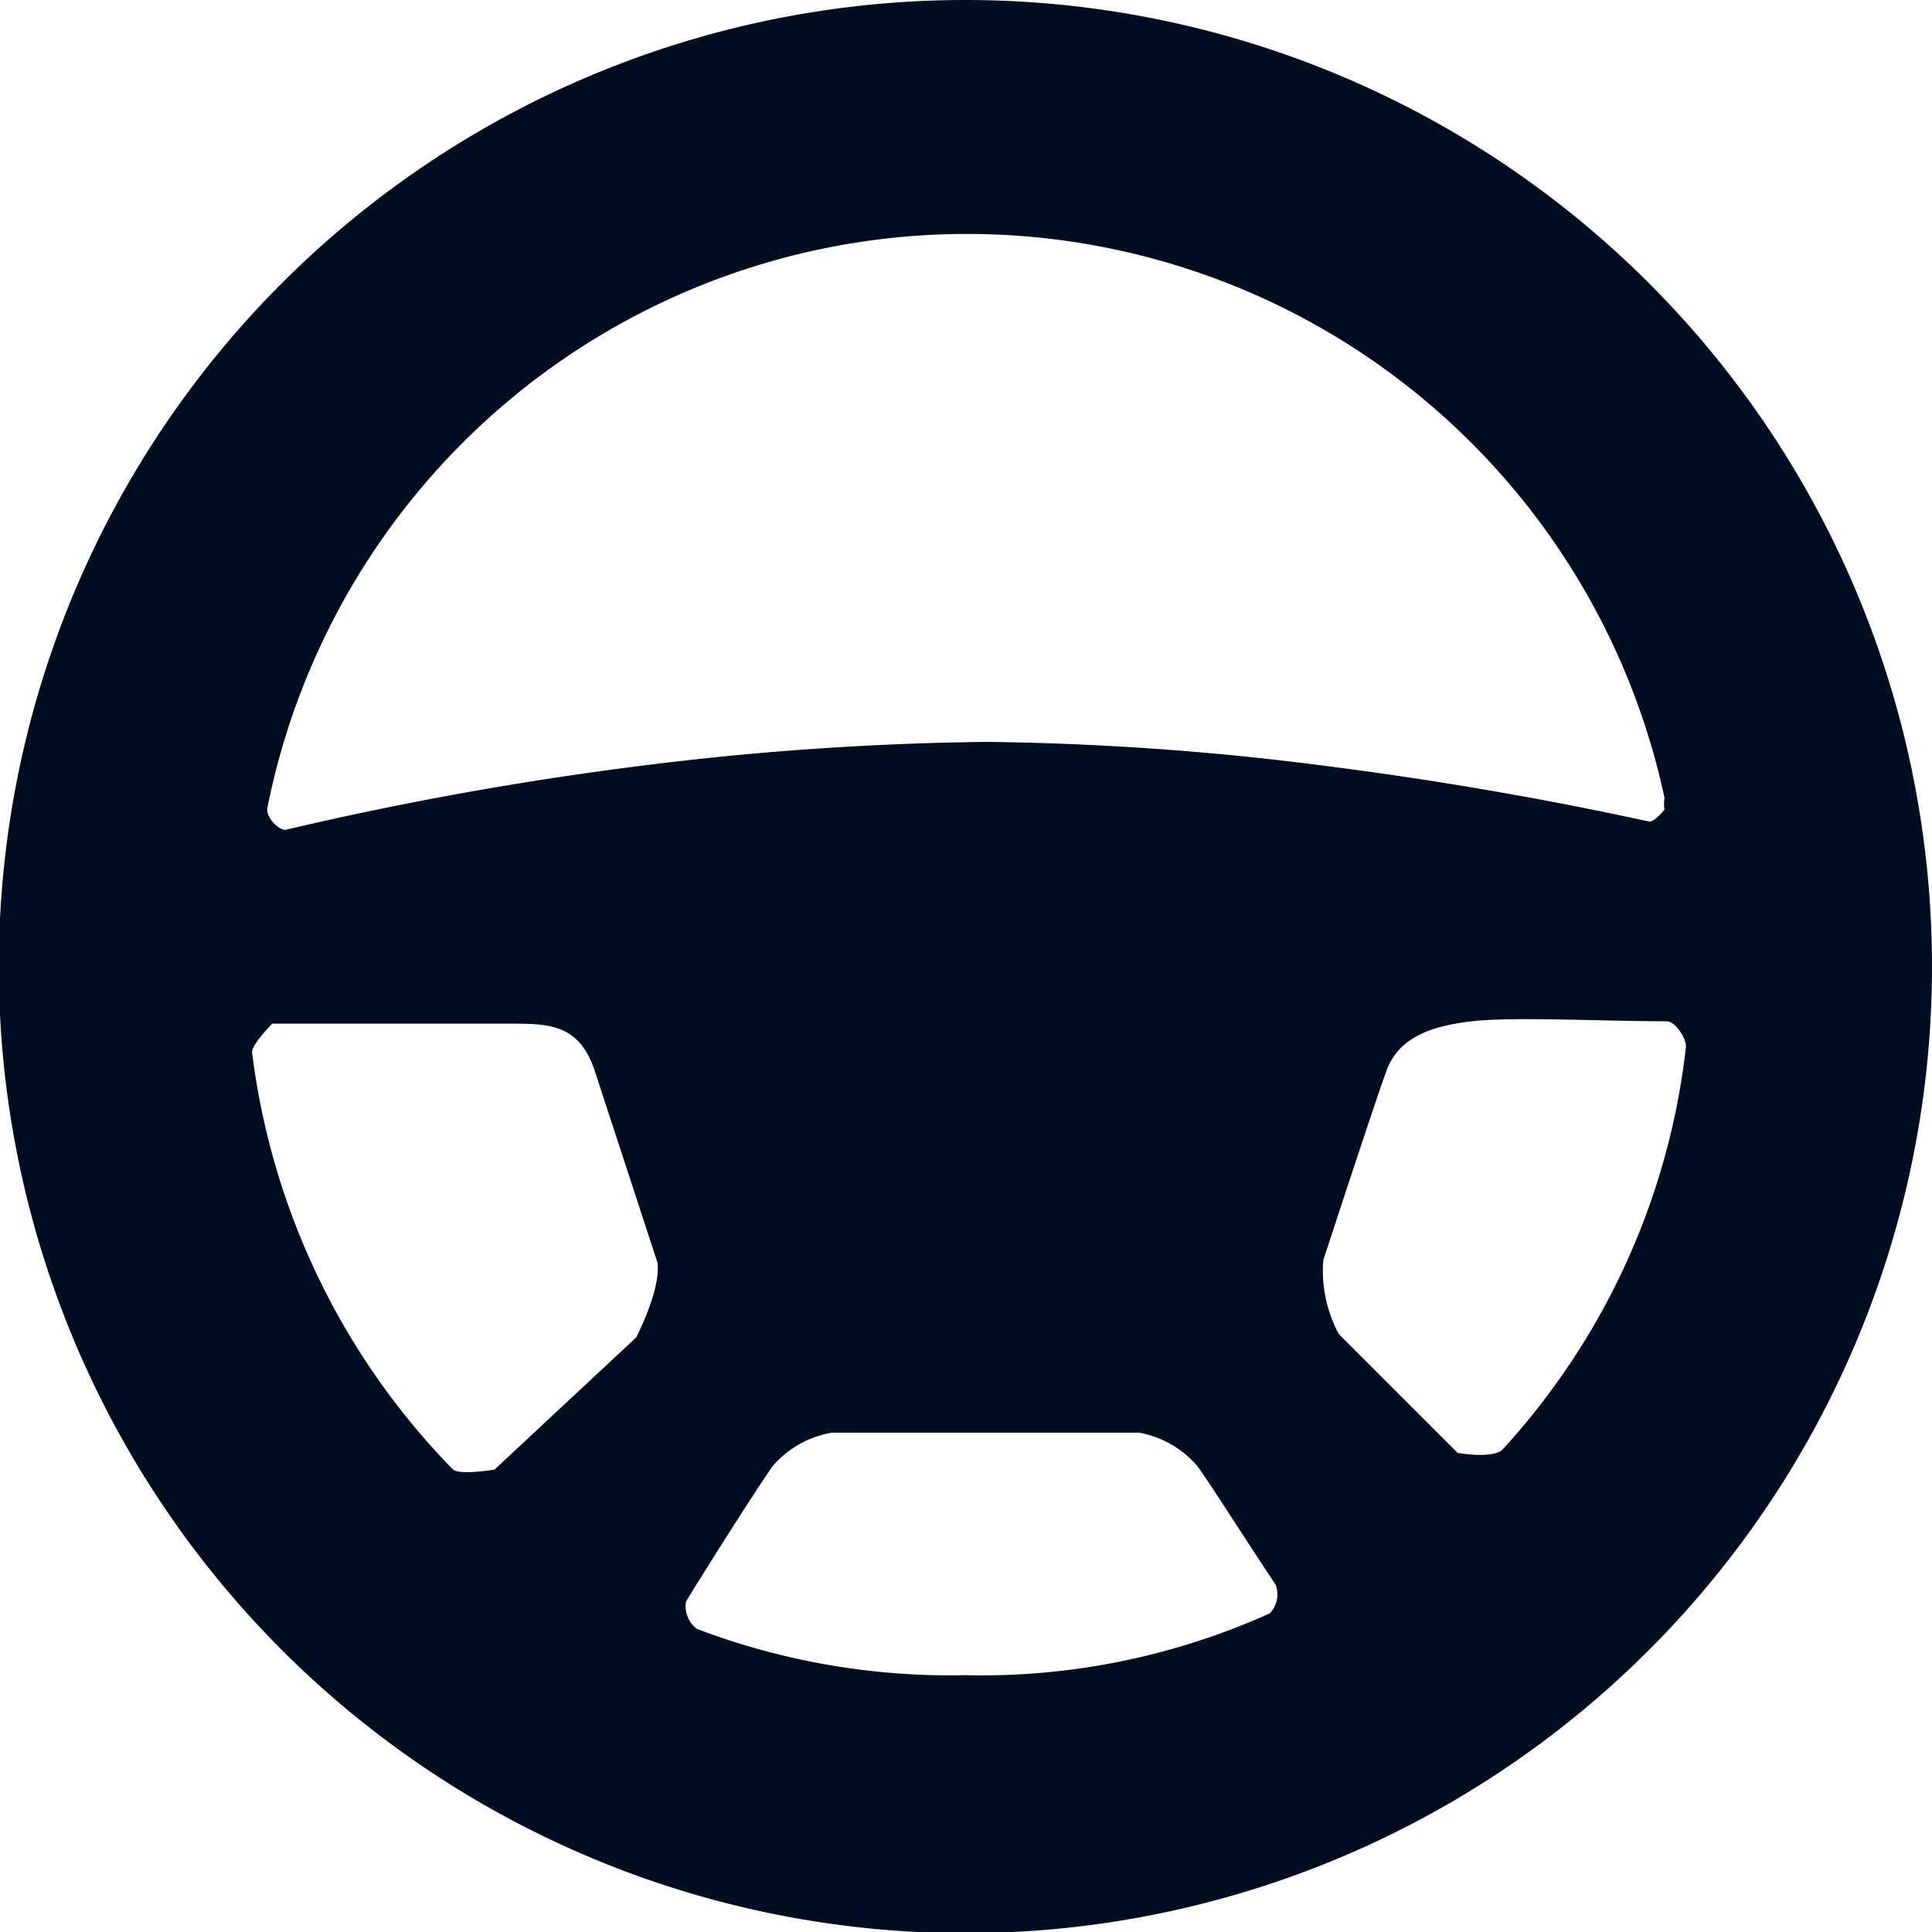 <svg xmlns="http://www.w3.org/2000/svg" viewBox="0 0 16.25 16.25"><defs><style>.cls-1{fill:#000d20;}</style></defs><g id="Laag_2" data-name="Laag 2"><g id="Ñëîé_1" data-name="Ñëîé 1"><path class="cls-1" d="M8.12,0a8.13,8.13,0,1,0,8.13,8.12A8.13,8.13,0,0,0,8.12,0ZM5.4,6.44a28.78,28.78,0,0,0-3,.54c-.06,0-.17-.11-.15-.19A6,6,0,0,1,14,6.71a.36.36,0,0,0,0,.1s-.09.11-.13.1c-.64-.14-1.57-.32-2.66-.46A24.19,24.19,0,0,0,8.3,6.24h0A25.34,25.34,0,0,0,5.4,6.44Zm-.05,4.81L4.16,12.36s-.29.05-.35,0A6.09,6.09,0,0,1,2.12,8.85c0-.07.17-.24.17-.24.42,0,1.67,0,2,0s.59,0,.72.42l.52,1.59C5.56,10.85,5.35,11.25,5.35,11.25Zm.42,2.22c.27-.44.63-1,.73-1.14A.84.84,0,0,1,7,12.05H9.58a.84.84,0,0,1,.49.28c.09.12.4.61.66,1a.23.23,0,0,1-.05.24,5.9,5.9,0,0,1-2.56.52,6,6,0,0,1-2.26-.39A.24.24,0,0,1,5.77,13.47Zm6.49-1.25-1-1a1.13,1.13,0,0,1-.13-.62c.16-.49.43-1.31.53-1.59s.37-.38.72-.42,1.1,0,1.64,0c.07,0,.17.15.16.22a6,6,0,0,1-1.55,3.39C12.53,12.27,12.26,12.22,12.26,12.22Z"/></g></g></svg>